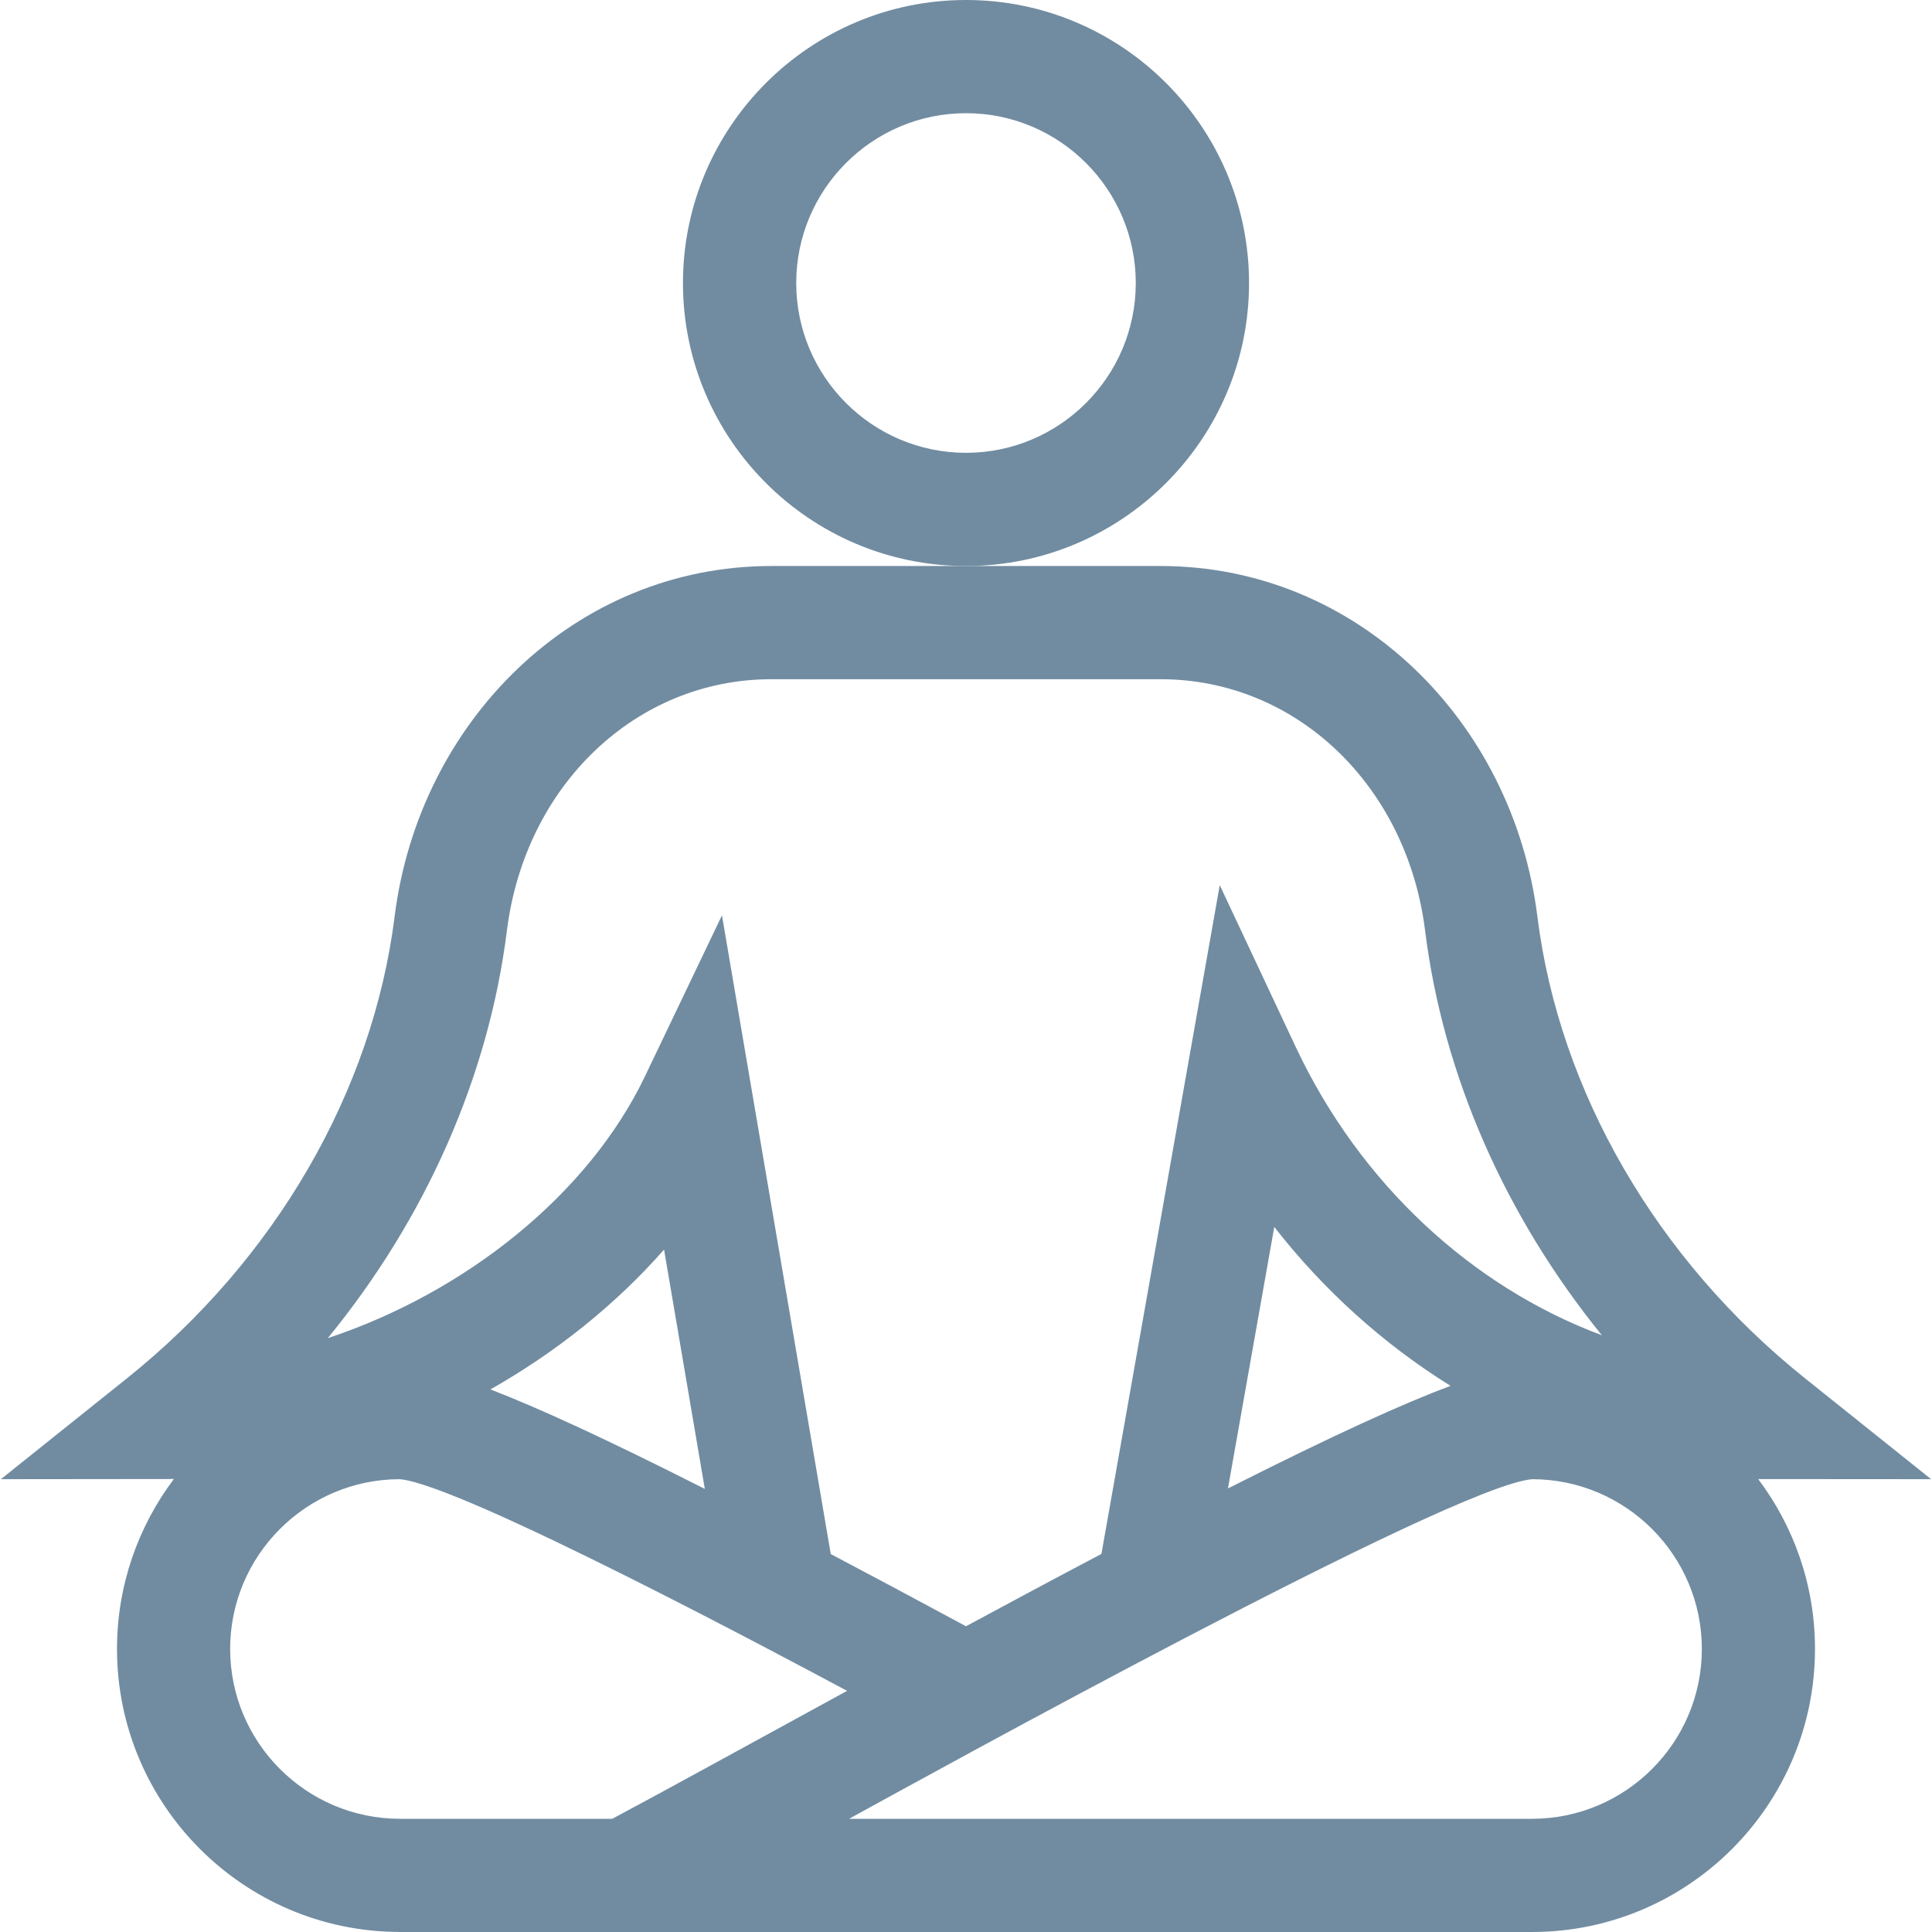 <svg width="32" height="32" viewBox="0 0 32 32" fill="none" xmlns="http://www.w3.org/2000/svg">
<g clip-path="url(#clip0_477_17802)">
<path d="M20.688 4.688C20.688 2.103 18.585 0 16 0C13.415 0 11.312 2.103 11.312 4.688C11.312 7.272 13.415 9.375 16 9.375C18.585 9.375 20.688 7.272 20.688 4.688ZM16 7.5C14.449 7.5 13.188 6.238 13.188 4.688C13.188 3.137 14.449 1.875 16 1.875C17.551 1.875 18.812 3.137 18.812 4.688C18.812 6.238 17.551 7.5 16 7.5Z" fill="#718CA1"/>
<path d="M31.985 24.5L29.898 22.83C27.442 20.866 25.826 18.078 25.464 15.181C25.059 11.938 22.474 9.375 19.224 9.375H12.775C9.52 9.375 6.941 11.944 6.536 15.181C6.173 18.078 4.557 20.866 2.102 22.83L0.015 24.5C0.015 24.5 2.816 24.498 2.88 24.497C2.289 25.282 1.938 26.257 1.938 27.312C1.938 29.888 4.026 31.985 6.599 31.999L6.597 32H25.375C27.96 32 30.062 29.897 30.062 27.312C30.062 26.257 29.712 25.282 29.121 24.498C29.185 24.499 31.985 24.5 31.985 24.5ZM8.396 15.414C8.698 13.001 10.54 11.25 12.775 11.25H19.224C21.46 11.25 23.302 13.001 23.604 15.414C23.904 17.819 24.938 20.153 26.532 22.116C24.382 21.314 22.527 19.61 21.46 17.338L20.203 14.661L18.243 25.738C17.5 26.129 16.745 26.534 16 26.936C15.184 26.496 14.44 26.098 13.76 25.74L11.958 15.161L10.684 17.824C9.744 19.789 7.706 21.408 5.429 22.164C7.045 20.191 8.093 17.838 8.396 15.414ZM10.999 20.697L11.674 24.661C10.028 23.828 8.907 23.315 8.123 23.013C9.215 22.394 10.199 21.607 10.999 20.697ZM10.141 30.125H6.625C5.074 30.125 3.812 28.863 3.812 27.312C3.812 25.764 5.071 24.503 6.619 24.5C7.629 24.578 13.131 27.525 14.03 28.006C12.414 28.888 11.075 29.627 10.141 30.125ZM25.375 30.125H14.063C15.251 29.475 24.069 24.598 25.381 24.5C26.929 24.503 28.188 25.764 28.188 27.312C28.188 28.863 26.926 30.125 25.375 30.125ZM20.339 24.653L21.106 20.322C21.916 21.36 22.902 22.255 24.025 22.954C23.272 23.235 22.136 23.745 20.339 24.653Z" fill="#718CA1"/>
</g>
<defs>
<clipPath id="clip0_477_17802">
<rect width="32" height="32" fill="white"/>
</clipPath>
</defs>
</svg>
